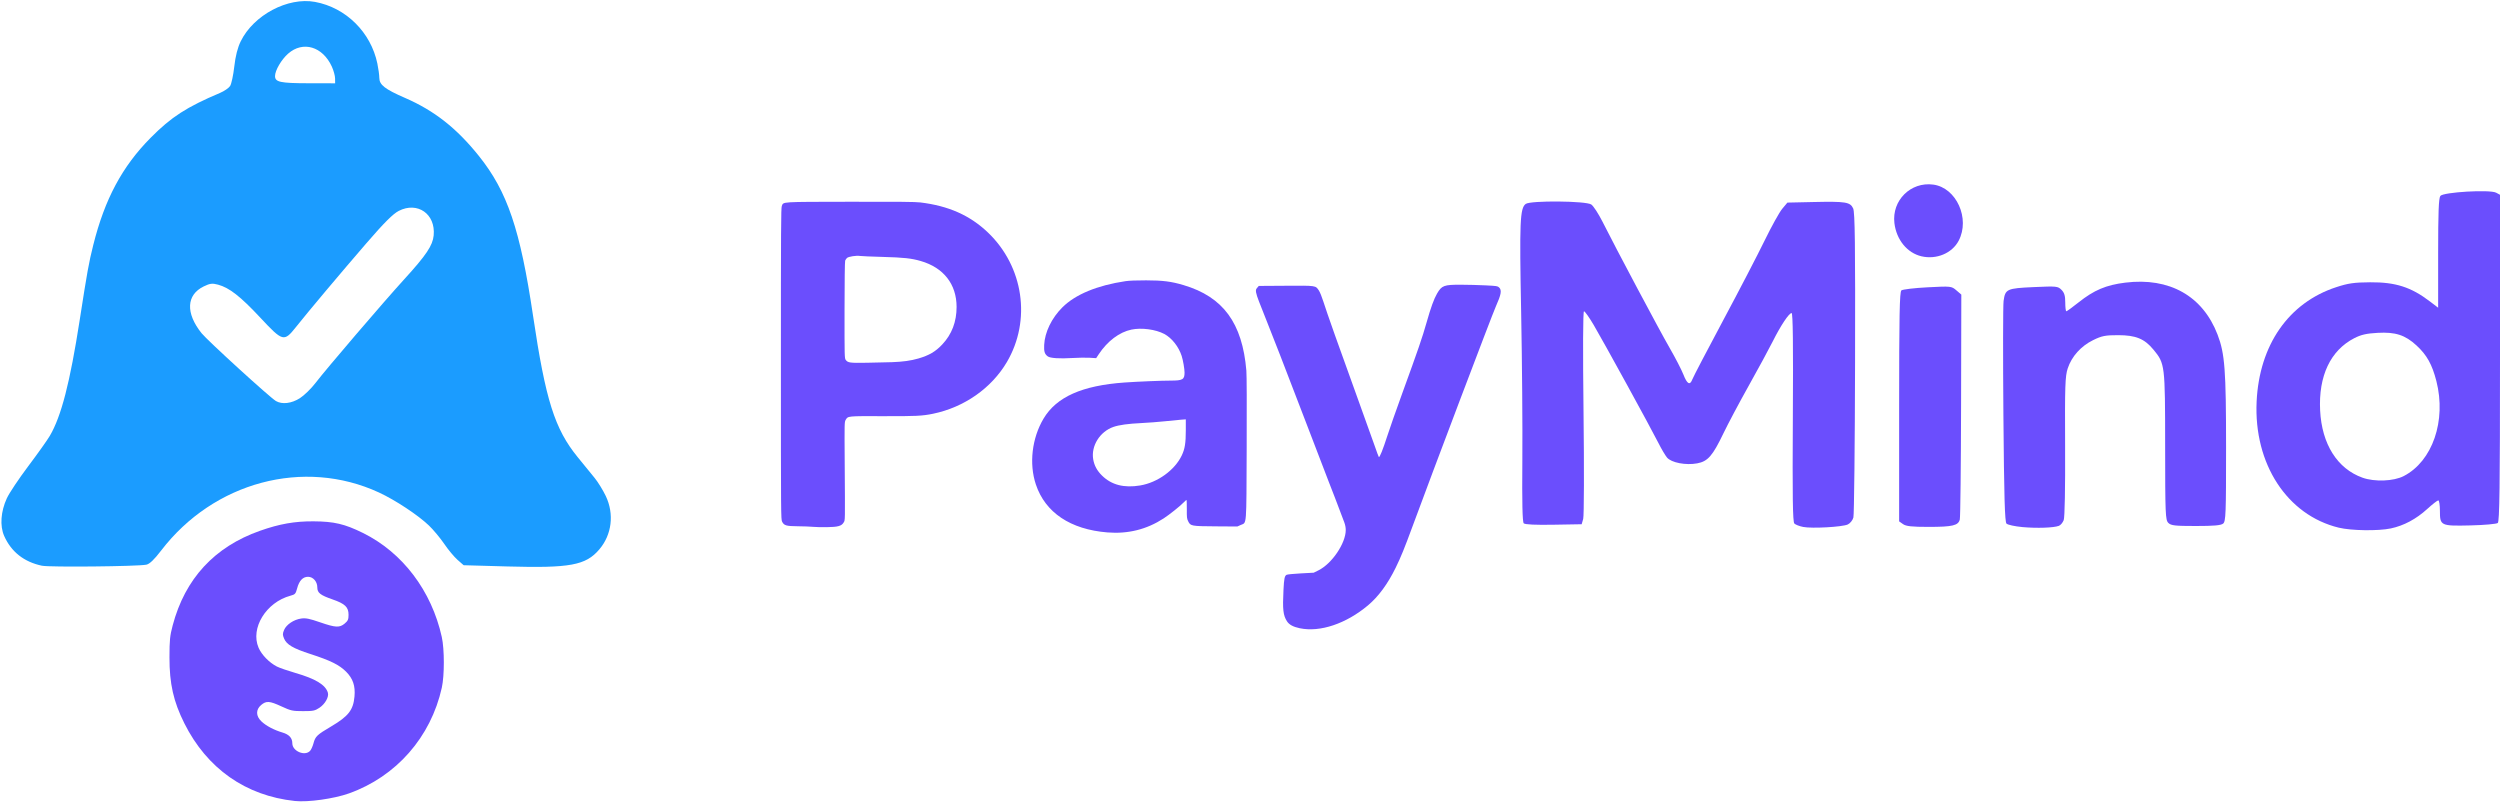 <?xml version="1.0" encoding="UTF-8" standalone="no"?>
<!-- Created with Inkscape (http://www.inkscape.org/) -->

<svg
   version="1.1"
   id="svg1"
   width="707.316"
   height="226.864"
   viewBox="0 0 707.316 226.864"
   xmlns="http://www.w3.org/2000/svg"
   xmlns:svg="http://www.w3.org/2000/svg">
  <defs
     id="defs1" />
  <g
     id="g1"
     style="display:inline"
     transform="translate(-5.684,-7.93)">
    <path
       style="display:none;fill:#4b67fc;stroke:none"
       d="M 89.28,8.14 C 81.517,9.353 74.673,14.81 72.284,22.4 c -0.755,2.399 -0.315,8.486 -1.986,10.077 -2.185,2.08 -6.511,2.8 -9.178,4.279 C 55.003,40.148 49.464,44.559 44.94,49.92 27.117,71.043 30.618,97.697 23.13,122.56 c -1.198,3.976 -2.872,7.764 -5.219,11.2 -5.924,8.673 -18.487,19.365 -8.482,30.345 6.198,6.802 19.756,4.215 28.011,4.215 3.011,-2e-4 7.325,0.365 10.21,-0.422 1.6,-0.436 2.762,-2.832 3.742,-4.058 2.521,-3.155 5.355,-6.165 8.448,-8.771 9.849,-8.298 22.942,-12.883 35.84,-12 11.896,0.815 22.93,6.128 31.667,14.143 3.102,2.845 5.349,8.279 8.817,10.46 1.752,1.101 6.697,0.646 8.795,0.649 7.496,0.012 16.003,1.087 23.36,-0.486 8.105,-1.732 12.239,-10.116 9.907,-17.754 -1.752,-5.74 -6.621,-9.774 -10.152,-14.4 -3.325,-4.356 -5.356,-9.484 -6.84,-14.72 C 154.489,97.158 157.564,71.057 140.66,50.88 136.149,45.495 130.916,40.757 124.8,37.257 121.671,35.466 116.61,34.53 114.022,32.112 113.095,31.247 113.336,29.941 113.187,28.8 112.863,26.31 112.335,23.781 111.42,21.44 108.08,12.89 98.565,6.69 89.28,8.14 M 100.48,31.04 H 88.32 c -1.016,0 -3.453,0.439 -4.139,-0.513 -1.679,-2.331 2.699,-7.305 4.459,-8.268 C 94.838,18.865 100.226,25.225 100.48,31.04 m 448.96,28.949 c -13.153,2.372 -9.407,23.15 4.16,20.867 12.777,-2.15 8.91,-23.225 -4.16,-20.867 m 145.92,34.731 c -12.306,-12.052 -33.549,-8.648 -43.835,4.48 -12.592,16.07 -10.326,44.648 8.315,55.312 5.042,2.885 10.249,3.888 16,3.888 5.044,0 10.201,-1.134 14.4,-4.091 2.022,-1.424 3.578,-3.806 5.76,-4.869 -0.41,1.723 -1.077,5.892 0.729,7.031 1.877,1.184 6.37,0.329 8.551,0.329 1.878,0 7.086,0.949 7.817,-1.315 0.662,-2.049 0.183,-4.867 0.183,-7.005 v -14.4 -48.32 -16.32 c 0,-1.805 0.617,-5.053 -0.377,-6.631 -0.716,-1.136 -2.293,-1.043 -3.463,-1.049 -3.219,-0.016 -6.386,0.32 -9.6,0.32 -1.254,0 -3.323,-0.386 -3.972,1.007 -1.256,2.698 -0.508,6.972 -0.508,9.873 v 21.76 M 227.609,65.198 c -1.73,0.833 -1.049,4.607 -1.049,6.162 v 18.56 V 137.6 150.4 c 0,1.541 -0.455,3.999 0.377,5.367 0.781,1.285 2.484,1.24 3.783,1.12 3.661,-0.341 9.726,1.268 13.031,-0.324 1.883,-0.907 1.049,-5.722 1.049,-7.442 V 132.8 c 0,-1.647 -0.615,-4.883 0.329,-6.298 0.832,-1.247 3.508,-0.742 4.791,-0.742 4.689,0 9.393,0.11 14.08,-0.005 10.436,-0.256 20.856,-5.827 26.3,-14.715 9.813,-16.019 2.495,-36.863 -14.78,-43.696 C 266.523,63.785 256.183,64.96 246.72,64.96 h -13.44 c -1.621,0 -4.182,-0.48 -5.671,0.238 m 226.151,30.802 c 3.054,3.714 5.146,8.59 7.458,12.8 3.987,7.26 8.125,14.435 11.992,21.76 1.222,2.314 2.458,5.729 4.355,7.546 1.81,1.733 8.259,1.761 10.43,0.672 3.192,-1.601 5.543,-8.331 7.123,-11.418 3.554,-6.942 7.642,-13.628 11.368,-20.48 1.731,-3.182 3.385,-7.882 6.154,-10.24 -0.041,14.996 0,30.084 0,45.12 0,3.639 -0.337,7.257 -0.32,10.88 0.006,1.26 -0.083,2.974 1.057,3.811 2.568,1.886 9.933,0.853 13.023,0.64 1.346,-0.093 3.129,-0.155 3.669,-1.606 0.967,-2.598 0.491,-5.885 0.491,-8.605 V 130.56 87.04 c 0,-6.07 1.471,-14.334 -0.232,-20.159 -0.575,-1.967 -2.193,-1.921 -3.928,-1.921 h -11.2 c -1.662,0 -3.602,-0.336 -4.823,1.033 -3.814,4.276 -5.99,11.207 -8.716,16.247 -4.199,7.764 -8.415,15.516 -12.464,23.36 -1.814,3.513 -4.257,7.062 -5.357,10.88 h -0.64 c -1.4,-4.861 -4.639,-9.669 -7.084,-14.08 -3.861,-6.965 -7.51,-14.077 -11.226,-21.12 -1.913,-3.625 -3.747,-7.295 -5.734,-10.88 -0.827,-1.492 -1.423,-3.472 -2.685,-4.661 C 455.289,64.625 453.331,64.96 451.84,64.96 h -11.2 c -1.468,0 -3.769,-0.469 -4.346,1.299 -1.928,5.906 -0.454,14.287 -0.454,20.461 0,15.278 0.32,30.474 0.32,45.76 0,5.237 -0.085,10.461 -0.108,15.68 -0.011,2.365 -0.753,5.343 0.3,7.607 0.608,1.306 2.468,1.033 3.648,1.033 h 9.28 c 1.087,0 2.785,0.304 3.739,-0.329 1.052,-0.698 1.029,-2.712 1.057,-3.831 0.091,-3.729 0.005,-7.47 0.005,-11.2 0,-15.178 -0.32,-30.297 -0.32,-45.44 M 120.64,66.985 c 6.054,-1.052 9.56,5.582 6.759,10.455 -2.485,4.323 -6.67,8.067 -9.917,11.84 L 98.696,111.04 c -2.892,3.354 -6.819,10.339 -11.656,10.8 -3.533,0.336 -6.682,-3.5 -8.96,-5.668 C 72.733,111.085 66.217,106.28 61.654,100.48 59.261,97.439 58.529,93.361 61.545,90.345 c 6.393,-6.393 14.954,5.014 19.002,9.159 1.047,1.072 3.804,4.933 5.504,4.431 2.547,-0.752 5.706,-6.252 7.43,-8.255 6.062,-7.043 12.046,-14.171 18.214,-21.12 2.505,-2.822 4.926,-6.877 8.944,-7.575 m 124.902,13.848 c 1.708,-0.84 5.054,-0.193 6.938,-0.193 6.695,0 15.446,-0.179 20.424,5.133 6.218,6.635 3.464,18.558 -4.424,22.393 -5.367,2.609 -11.801,2.234 -17.6,2.234 -1.308,0 -4.853,0.62 -5.751,-0.513 -0.972,-1.227 -0.329,-4.701 -0.329,-6.207 V 87.36 c 0,-1.39 -0.724,-5.806 0.742,-6.527 M 315.84,109.44 c 3.825,-6.547 9.569,-10.076 17.28,-7.753 4.327,1.303 6.713,5.027 7.359,9.353 0.163,1.092 0.661,2.733 -0.008,3.738 -0.737,1.108 -2.701,0.73 -3.831,0.743 -3.064,0.036 -6.208,0.197 -9.28,0.331 -9.392,0.411 -21.658,1.629 -26.78,10.867 -4.45,8.027 -4.239,19.238 2.793,25.865 4.265,4.02 10.254,5.713 15.987,6.106 9.37,0.642 15.598,-3.042 22.08,-9.251 0,1.817 -0.621,5.451 0.828,6.847 0.852,0.82 2.576,0.513 3.652,0.513 2.525,0 10.953,1.327 12.157,-1.315 0.873,-1.914 0.323,-4.94 0.323,-7.005 v -16.32 c 0,-10.725 1.657,-23.134 -3.558,-32.96 -7.642,-14.398 -30.917,-14.58 -43.802,-7.917 -4.675,2.418 -8.133,6.362 -9.587,11.437 -0.428,1.495 -1.015,4.621 0.225,5.887 0.784,0.801 2.866,0.786 3.922,0.819 3.452,0.11 6.77,-0.63 10.24,0.014 M 590.08,96 c 0,-1.752 0.606,-4.902 -0.779,-6.236 -2.239,-2.157 -9.775,-0.809 -12.661,-0.579 -1.412,0.113 -3.215,-0.182 -3.874,1.393 -1.561,3.729 -0.286,10.35 -0.286,14.381 v 34.24 11.2 c 0,1.543 -0.362,3.651 0.238,5.102 0.561,1.358 1.976,1.578 3.282,1.613 3.038,0.081 10.533,1.311 12.994,-0.59 1.179,-0.911 1.084,-2.554 1.086,-3.885 v -9.28 -19.52 c 0,-3.423 -0.479,-7.24 0.457,-10.56 2.022,-7.174 8.946,-11.282 16.183,-10.504 8.313,0.893 11.484,8.15 11.52,15.624 0.041,8.533 2.3e-4,17.067 2.3e-4,25.6 0,3.375 -1.091,7.611 -0.137,10.879 1.07,3.667 10.259,2.499 13.257,2.106 1.073,-0.141 2.82,0.087 3.66,-0.697 1.475,-1.379 0.82,-5.033 0.82,-6.847 v -19.52 c 0,-15.299 1.623,-34.933 -16,-41.21 -2.698,-0.961 -5.469,-1.349 -8.32,-1.35 -3.518,-2.24e-4 -6.852,0.305 -10.24,1.346 -4.725,1.451 -7.367,4.572 -11.2,7.294 M 395.84,137.28 c -2.649,-7.829 -5.593,-15.58 -8.389,-23.36 l -6.4,-17.92 c -0.683,-1.899 -1.271,-5.559 -2.9,-6.847 -1.043,-0.825 -2.829,-0.513 -4.071,-0.513 h -9.6 c -1.304,4.98e-4 -3.616,-0.289 -3.553,1.614 0.057,1.714 1.149,3.524 1.735,5.106 1.43,3.864 2.986,7.69 4.506,11.52 4.55,11.467 8.796,23.056 13.252,34.56 1.524,3.935 3.153,7.856 4.54,11.84 0.506,1.454 1.611,3.227 1.445,4.8 -0.489,4.639 -4.91,10.703 -9.445,11.826 -1.551,0.384 -6.827,-0.211 -7.671,0.847 -0.648,0.812 -0.369,2.655 -0.45,3.647 -0.269,3.287 -1.144,9.424 2.682,10.837 8.717,3.22 20.025,-3.267 25.063,-9.877 4.935,-6.475 7.431,-14.87 10.272,-22.4 4.545,-12.05 9.11,-24.095 13.608,-36.16 2.592,-6.952 5.297,-13.859 7.915,-20.8 0.538,-1.427 3.022,-5.521 1.585,-6.802 -0.977,-0.871 -2.845,-0.558 -4.044,-0.558 -2.849,0 -11.013,-1.377 -12.895,1.007 -2.662,3.372 -3.721,9.961 -5.135,14.033 -2.64,7.603 -5.43,15.161 -8.193,22.72 -1.303,3.565 -2.148,7.494 -3.857,10.88 M 549.44,89.096 c -1.49,0.196 -5.033,-0.453 -6.084,0.742 -0.818,0.93 -0.634,2.781 -0.636,3.922 v 9.28 36.8 11.52 c 0,1.378 -0.404,3.559 0.513,4.711 0.929,1.167 2.634,1.047 3.967,1.049 3.533,0.006 7.38,0.427 10.88,-0.06 2.587,-0.36 2.559,-2.627 2.56,-4.74 v -13.76 -35.84 c 0,-3.05 1.327,-10.356 -0.779,-12.727 -1.801,-2.027 -7.947,-1.222 -10.421,-0.897 m 127.68,13.077 c 16.432,-2.135 21.713,17.955 17.02,30.307 -1.985,5.224 -6.42,10.268 -12.22,11.104 -23.626,3.406 -27.316,-38.485 -4.8,-41.411 M 341.12,126.72 c 0,3.278 0.354,6.861 -1.064,9.92 -3.62,7.811 -16.79,12.604 -23.184,5.115 -4.27,-5.001 -0.975,-12.046 5.048,-13.315 2.261,-0.476 4.733,-0.756 7.04,-0.76 4.079,-0.007 8.09,-0.926 12.16,-0.96 M 89.92,155.336 c -12.752,1.736 -24.393,7.277 -31.215,18.744 -16.099,27.062 5.414,64.612 37.935,60.387 18.513,-2.405 33.567,-17.953 34.851,-36.707 1.504,-21.958 -18.2,-45.605 -41.571,-42.424 m -0.32,20.984 c 0,-2.508 1.931,-7.553 5.202,-3.98 1.012,1.105 5.27e-4,3.017 1.299,3.927 2.446,1.713 8.385,1.435 8.169,5.813 -0.079,1.6 -1.513,3.055 -3.151,3.026 -3.939,-0.069 -6.498,-3.162 -10.88,-2.286 -2.307,0.461 -5.299,2.617 -4.578,5.34 0.761,2.874 4.34,3.914 6.818,4.691 6.22,1.949 14.552,4.187 13.344,12.589 -0.949,6.6 -6.093,6.91 -10.362,10.219 -2.074,1.607 -0.55,6.966 -5.528,4.818 -2.29,-0.988 -0.767,-3.216 -2.127,-4.605 -0.621,-0.634 -1.87,-0.738 -2.687,-0.992 -2.772,-0.861 -9.717,-4.243 -5.102,-7.675 2.044,-1.52 4.446,0.507 6.382,1.289 3.242,1.309 7.231,1.734 10.235,-0.431 2.343,-1.689 2.85,-4.39 0.631,-6.396 -4.36,-3.94 -11.464,-3.033 -15.956,-7.204 -7.255,-6.736 -0.075,-17.413 8.29,-18.144 z"
       id="path9" />
    <path
       id="path70"
       style="display:none;fill:#4b67fc;stroke:none"
       d="m 92.76,7.945 c -1.155,-0.047 -2.32,0.014 -3.48,0.195 -7.763,1.212 -14.606,6.67 -16.994,14.26 -0.755,2.399 -0.315,8.485 -1.986,10.076 -2.185,2.08 -6.513,2.8 -9.18,4.279 -6.117,3.393 -11.654,7.803 -16.178,13.164 -17.824,21.123 -14.324,47.778 -21.812,72.641 -1.198,3.976 -2.872,7.764 -5.219,11.199 -5.924,8.673 -18.487,19.365 -8.482,30.346 6.198,6.802 19.756,4.215 28.012,4.215 3.011,-2e-4 7.326,0.365 10.211,-0.422 1.6,-0.436 2.763,-2.832 3.742,-4.059 2.521,-3.155 5.355,-6.166 8.447,-8.771 9.849,-8.298 22.942,-12.883 35.84,-12 11.896,0.815 22.931,6.127 31.668,14.143 3.102,2.845 5.348,8.281 8.816,10.461 1.752,1.101 6.699,0.645 8.797,0.648 7.496,0.012 16.003,1.086 23.359,-0.486 8.105,-1.732 12.238,-10.115 9.906,-17.754 -1.752,-5.74 -6.619,-9.774 -10.15,-14.4 -3.325,-4.356 -5.358,-9.483 -6.842,-14.719 -6.746,-23.802 -3.67,-49.903 -20.574,-70.08 -4.511,-5.385 -9.744,-10.125 -15.859,-13.625 -3.129,-1.791 -8.191,-2.725 -10.779,-5.143 -0.927,-0.866 -0.685,-2.171 -0.834,-3.312 -0.325,-2.49 -0.853,-5.02 -1.768,-7.361 C 108.497,13.958 100.847,8.277 92.76,7.945 Z m 0.309,13.436 c 4.142,0.63 7.222,5.297 7.412,9.658 H 88.32 c -1.016,0 -3.453,0.44 -4.139,-0.512 -1.679,-2.331 2.699,-7.306 4.459,-8.27 1.55,-0.848 3.047,-1.087 4.428,-0.877 z M 122.783,66.934 c 4.688,0.632 7.066,6.243 4.615,10.506 -2.485,4.323 -6.669,8.067 -9.916,11.84 L 98.695,111.039 c -2.892,3.354 -6.819,10.34 -11.656,10.801 -3.533,0.336 -6.681,-3.501 -8.959,-5.668 -5.347,-5.087 -11.863,-9.891 -16.426,-15.691 -2.393,-3.041 -3.126,-7.119 -0.109,-10.135 6.393,-6.393 14.953,5.014 19.002,9.158 1.047,1.072 3.804,4.933 5.504,4.432 2.547,-0.752 5.707,-6.252 7.432,-8.256 6.062,-7.043 12.044,-14.17 18.213,-21.119 2.505,-2.822 4.928,-6.878 8.945,-7.576 0.757,-0.131 1.473,-0.141 2.143,-0.051 z M 94.254,155.047 c -1.428,-0.004 -2.873,0.09 -4.334,0.289 -12.752,1.736 -24.393,7.277 -31.215,18.744 -16.099,27.062 5.414,64.611 37.936,60.387 18.513,-2.405 33.567,-17.953 34.852,-36.707 1.41,-20.586 -15.822,-42.656 -37.238,-42.713 z m -1.645,16.055 c 0.641,-0.01 1.375,0.345 2.193,1.238 1.012,1.105 9.9e-5,3.018 1.299,3.928 2.446,1.713 8.386,1.435 8.17,5.812 -0.079,1.6 -1.515,3.054 -3.152,3.025 -3.939,-0.069 -6.497,-3.161 -10.879,-2.285 -2.307,0.461 -5.299,2.617 -4.578,5.34 0.761,2.874 4.34,3.915 6.818,4.691 6.22,1.949 14.552,4.186 13.344,12.588 -0.949,6.6 -6.094,6.909 -10.363,10.219 -2.074,1.607 -0.549,6.966 -5.527,4.818 -2.29,-0.988 -0.767,-3.216 -2.127,-4.605 -0.621,-0.634 -1.871,-0.737 -2.688,-0.99 -2.772,-0.861 -9.716,-4.244 -5.102,-7.676 2.044,-1.52 4.446,0.507 6.383,1.289 3.242,1.309 7.23,1.736 10.234,-0.43 2.343,-1.689 2.85,-4.391 0.631,-6.396 -4.36,-3.94 -11.463,-3.034 -15.955,-7.205 -7.255,-6.736 -0.076,-17.412 8.289,-18.143 0,-1.881 1.086,-5.19 3.01,-5.219 z" />
    <g
       id="g256"
       style="display:inline">
      <path
         id="use247"
         style="display:none;fill:#4b67fc;stroke:none"
         d="m 92.76,7.945 c -1.155,-0.047 -2.32,0.014 -3.48,0.195 -7.763,1.212 -14.606,6.67 -16.994,14.26 -0.755,2.399 -0.315,8.485 -1.986,10.076 -2.185,2.08 -6.513,2.8 -9.18,4.279 -6.117,3.393 -11.654,7.803 -16.178,13.164 -17.824,21.123 -14.324,47.778 -21.812,72.641 -1.198,3.976 -2.872,7.764 -5.219,11.199 -5.924,8.673 -18.487,19.365 -8.482,30.346 6.198,6.802 19.756,4.215 28.012,4.215 3.011,-2e-4 7.326,0.365 10.211,-0.422 1.6,-0.436 2.763,-2.832 3.742,-4.059 2.521,-3.155 5.355,-6.166 8.447,-8.771 9.849,-8.298 22.942,-12.883 35.84,-12 11.896,0.815 22.931,6.127 31.668,14.143 3.102,2.845 5.348,8.281 8.816,10.461 1.752,1.101 6.699,0.645 8.797,0.648 7.496,0.012 16.003,1.086 23.359,-0.486 8.105,-1.732 12.238,-10.115 9.906,-17.754 -1.752,-5.74 -6.619,-9.774 -10.15,-14.4 -3.325,-4.356 -5.358,-9.483 -6.842,-14.719 -6.746,-23.802 -3.67,-49.903 -20.574,-70.08 -4.511,-5.385 -9.744,-10.125 -15.859,-13.625 -3.129,-1.791 -8.191,-2.725 -10.779,-5.143 -0.927,-0.866 -0.685,-2.171 -0.834,-3.312 -0.325,-2.49 -0.853,-5.02 -1.768,-7.361 C 108.497,13.958 100.847,8.277 92.76,7.945 Z m 0.309,13.436 c 4.142,0.63 7.222,5.297 7.412,9.658 H 88.32 c -1.016,0 -3.453,0.44 -4.139,-0.512 -1.679,-2.331 2.699,-7.306 4.459,-8.27 1.55,-0.848 3.047,-1.087 4.428,-0.877 z M 122.783,66.934 c 4.688,0.632 7.066,6.243 4.615,10.506 -2.485,4.323 -6.669,8.067 -9.916,11.84 L 98.695,111.039 c -2.892,3.354 -6.819,10.34 -11.656,10.801 -3.533,0.336 -6.681,-3.501 -8.959,-5.668 -5.347,-5.087 -11.863,-9.891 -16.426,-15.691 -2.393,-3.041 -3.126,-7.119 -0.109,-10.135 6.393,-6.393 14.953,5.014 19.002,9.158 1.047,1.072 3.804,4.933 5.504,4.432 2.547,-0.752 5.707,-6.252 7.432,-8.256 6.062,-7.043 12.044,-14.17 18.213,-21.119 2.505,-2.822 4.928,-6.878 8.945,-7.576 0.757,-0.131 1.473,-0.141 2.143,-0.051 z M 94.254,155.047 c -1.428,-0.004 -2.873,0.09 -4.334,0.289 -12.752,1.736 -24.393,7.277 -31.215,18.744 -16.099,27.062 5.414,64.611 37.936,60.387 18.513,-2.405 33.567,-17.953 34.852,-36.707 1.41,-20.586 -15.822,-42.656 -37.238,-42.713 z m -1.645,16.055 c 0.641,-0.01 1.375,0.345 2.193,1.238 1.012,1.105 9.9e-5,3.018 1.299,3.928 2.446,1.713 8.386,1.435 8.17,5.812 -0.079,1.6 -1.515,3.054 -3.152,3.025 -3.939,-0.069 -6.497,-3.161 -10.879,-2.285 -2.307,0.461 -5.299,2.617 -4.578,5.34 0.761,2.874 4.34,3.915 6.818,4.691 6.22,1.949 14.552,4.186 13.344,12.588 -0.949,6.6 -6.094,6.909 -10.363,10.219 -2.074,1.607 -0.549,6.966 -5.527,4.818 -2.29,-0.988 -0.767,-3.216 -2.127,-4.605 -0.621,-0.634 -1.871,-0.737 -2.688,-0.99 -2.772,-0.861 -9.716,-4.244 -5.102,-7.676 2.044,-1.52 4.446,0.507 6.383,1.289 3.242,1.309 7.23,1.736 10.234,-0.43 2.343,-1.689 2.85,-4.391 0.631,-6.396 -4.36,-3.94 -11.463,-3.034 -15.955,-7.205 -7.255,-6.736 -0.076,-17.412 8.289,-18.143 0,-1.881 1.086,-5.19 3.01,-5.219 z" />
      <path
         style="display:inline;fill:#6b4efd;fill-opacity:1;stroke-width:0.354;stroke-dasharray:none"
         d="M 89.095,234.549 C 75.195,233.069 64.248,225.374 57.848,212.586 c -3.086,-6.167 -4.227,-11.217 -4.216,-18.662 0.007,-4.914 0.126,-6.101 0.906,-9.042 3.505,-13.222 11.818,-22.234 24.7,-26.777 5.54,-1.954 9.827,-2.711 15.161,-2.676 5.814,0.037 8.814,0.743 13.965,3.284 11.209,5.528 19.417,16.355 22.315,29.436 0.765,3.453 0.77,10.908 0.008,14.341 -3.103,13.992 -12.891,25.139 -26.266,29.913 -4.251,1.517 -11.586,2.545 -15.326,2.146 z m 4.332,-14.196 c 0.304,-0.34 0.735,-1.303 0.957,-2.14 0.518,-1.944 0.978,-2.382 5.002,-4.759 4.876,-2.88 6.244,-4.632 6.59,-8.441 0.274,-3.018 -0.427,-5.098 -2.375,-7.046 -1.932,-1.932 -4.397,-3.152 -10.087,-4.994 -4.896,-1.585 -6.745,-2.67 -7.457,-4.375 -0.441,-1.055 -0.441,-1.373 0,-2.428 0.641,-1.535 2.766,-2.956 4.844,-3.241 1.3,-0.178 2.309,0.023 5.304,1.057 4.434,1.531 5.547,1.588 7.005,0.362 0.908,-0.764 1.088,-1.17 1.088,-2.455 0,-2.201 -0.969,-3.137 -4.524,-4.371 -3.488,-1.21 -4.315,-1.862 -4.315,-3.403 0,-1.637 -1.188,-2.998 -2.616,-2.998 -1.483,0 -2.509,1.086 -3.094,3.277 -0.413,1.545 -0.57,1.718 -1.876,2.07 -6.907,1.86 -11.409,9.198 -9.033,14.722 0.86,1.999 3.028,4.225 5.182,5.323 0.749,0.381 3.079,1.189 5.179,1.796 5.755,1.662 8.571,3.366 9.244,5.595 0.358,1.184 -0.777,3.211 -2.397,4.283 -1.277,0.845 -1.748,0.941 -4.629,0.941 -2.96,0 -3.429,-0.102 -6.081,-1.326 -3.398,-1.568 -4.309,-1.633 -5.762,-0.411 -1.551,1.305 -1.527,3.125 0.061,4.634 1.333,1.267 3.551,2.441 5.965,3.158 1.885,0.56 2.786,1.548 2.786,3.055 0,2.234 3.588,3.74 5.039,2.115 z"
         id="path247" />
      <path
         style="display:inline;fill:#6b4efd;fill-opacity:1;stroke-width:0.177;stroke-dasharray:none"
         d="m 235.643,156.981 c -0.729,-0.074 -2.616,-0.144 -4.192,-0.157 -3.326,-0.027 -3.929,-0.201 -4.488,-1.297 -0.33,-0.646 -0.338,-1.701 -0.341,-44.678 -0.003,-38.007 0.032,-44.1 0.253,-44.628 0.52,-1.244 -0.647,-1.171 19.331,-1.209 13.639,-0.026 18.436,0.02 19.844,0.19 8.022,0.971 14.071,3.66 19.154,8.516 10.087,9.636 12.305,24.838 5.347,36.659 -4.343,7.379 -12.078,12.791 -20.877,14.61 -3.045,0.629 -4.9,0.719 -14.249,0.689 -10.047,-0.032 -9.831,-0.054 -10.478,1.057 -0.341,0.585 -0.348,0.889 -0.274,11.844 0.117,17.447 0.134,16.447 -0.286,17.163 -0.594,1.012 -1.595,1.293 -4.764,1.339 -1.458,0.021 -3.248,-0.022 -3.977,-0.096 z m 22.451,-46.586 c 3,-0.101 5.332,-0.427 7.425,-1.038 3.057,-0.893 4.841,-1.941 6.748,-3.963 2.712,-2.875 4.069,-6.429 4.061,-10.642 -0.011,-6.419 -3.668,-11.098 -10.14,-12.973 -2.657,-0.77 -4.815,-1.002 -10.834,-1.165 -3.111,-0.084 -5.975,-0.206 -6.364,-0.271 -1.012,-0.167 -3.228,0.174 -3.661,0.565 -0.196,0.177 -0.433,0.52 -0.526,0.763 -0.102,0.266 -0.172,5.852 -0.177,14.029 -0.008,13.218 0.002,13.6 0.338,14.054 0.608,0.82 1.16,0.894 6.058,0.807 2.479,-0.044 5.661,-0.118 7.071,-0.165 z"
         id="path248" />
      <path
         style="display:inline;fill:#6b4efd;fill-opacity:1;stroke-width:0.177;stroke-dasharray:none"
         d="m 318.978,158.564 c -10.446,-0.843 -17.557,-5.611 -20.217,-13.554 -1.967,-5.872 -1.122,-13.118 2.176,-18.652 3.65,-6.126 10.901,-9.355 22.918,-10.206 3.685,-0.261 10.462,-0.54 13.114,-0.54 3.32,0 3.857,-0.315 3.856,-2.265 -3e-4,-1.032 -0.433,-3.53 -0.815,-4.711 -0.853,-2.632 -2.811,-5.103 -4.931,-6.225 -2.442,-1.292 -6.445,-1.821 -9.28,-1.227 -3.424,0.718 -6.787,3.251 -9.247,6.966 l -0.736,1.112 -1.858,-0.113 c -1.022,-0.062 -3.211,-0.029 -4.864,0.074 -3.613,0.225 -6.271,0.05 -6.966,-0.459 -0.885,-0.648 -1.112,-1.365 -1.02,-3.234 0.176,-3.611 2.105,-7.6 5.136,-10.624 3.675,-3.666 9.828,-6.222 17.876,-7.428 1.011,-0.151 3.138,-0.235 5.834,-0.23 4.724,0.009 7.1,0.311 10.586,1.346 11.205,3.327 16.627,10.707 17.771,24.19 0.106,1.244 0.141,9.747 0.091,21.902 -0.093,22.823 0.048,20.991 -1.686,21.774 l -0.952,0.43 -6.01,-0.041 c -7.057,-0.049 -7.237,-0.081 -7.9,-1.428 -0.374,-0.76 -0.407,-1.046 -0.388,-3.437 0.011,-1.434 -0.032,-2.607 -0.097,-2.607 -0.065,0 -0.432,0.326 -0.816,0.724 -1.011,1.047 -4.007,3.435 -5.649,4.502 -4.806,3.123 -10.076,4.435 -15.925,3.962 z m 9.296,-13.287 c 4.923,-0.822 9.787,-4.336 11.763,-8.496 0.879,-1.85 1.142,-3.493 1.142,-7.129 v -3.076 l -1.37,0.099 c -0.754,0.054 -2.802,0.254 -4.552,0.443 -1.75,0.189 -4.752,0.418 -6.671,0.509 -3.698,0.175 -6.258,0.527 -7.873,1.083 -3.841,1.321 -6.382,5.392 -5.732,9.182 0.301,1.756 1.097,3.221 2.491,4.59 2.7,2.651 6.219,3.561 10.803,2.795 z"
         id="path249" />
      <path
         style="display:inline;fill:#6b4efd;fill-opacity:1;stroke-width:0.177;stroke-dasharray:none"
         d="m 373.441,185.681 c -1.89,-0.396 -3.032,-1.018 -3.649,-1.988 -1.075,-1.692 -1.256,-3.337 -0.977,-8.861 0.164,-3.23 0.316,-3.97 0.883,-4.275 0.217,-0.117 1.97,-0.291 4.026,-0.401 l 3.642,-0.194 1.342,-0.663 c 3.814,-1.885 7.725,-7.664 7.725,-11.416 0,-0.69 -0.148,-1.458 -0.419,-2.179 -1.951,-5.185 -3.579,-9.437 -4.352,-11.366 -0.507,-1.264 -3.33,-8.622 -6.274,-16.352 -2.944,-7.73 -6.325,-16.52 -7.514,-19.534 -1.188,-3.014 -2.86,-7.27 -3.714,-9.458 -0.854,-2.188 -1.874,-4.773 -2.266,-5.745 -0.392,-0.972 -0.766,-2.133 -0.831,-2.579 -0.102,-0.705 -0.059,-0.879 0.325,-1.326 l 0.442,-0.514 7.623,-0.05 c 8.662,-0.056 8.43,-0.09 9.382,1.348 0.299,0.451 0.867,1.855 1.263,3.12 0.934,2.982 4.652,13.482 9.642,27.225 2.189,6.028 4.415,12.233 4.948,13.789 0.533,1.556 1.029,2.892 1.103,2.969 0.221,0.233 1.148,-2.068 2.407,-5.983 0.656,-2.037 2.523,-7.363 4.15,-11.835 4.636,-12.742 5.746,-15.974 6.967,-20.282 1.193,-4.211 2.075,-6.641 2.961,-8.158 1.326,-2.271 1.951,-2.5 6.771,-2.485 1.945,0.006 5.062,0.087 6.928,0.181 3.223,0.161 3.415,0.191 3.845,0.594 0.809,0.76 0.597,1.985 -0.933,5.401 -1.071,2.391 -18.118,47.388 -23.54,62.137 -2.295,6.243 -3.334,8.795 -4.786,11.756 -2.262,4.614 -4.871,8.158 -7.835,10.646 -6.194,5.198 -13.571,7.675 -19.288,6.479 z"
         id="path250" />
      <path
         style="display:inline;fill:#6b4efd;fill-opacity:1;stroke-width:0.501;stroke-dasharray:none"
         d="m 515.85,157.018 c -1.045,-0.203 -2.17,-0.638 -2.5,-0.968 -0.456,-0.456 -0.557,-7.635 -0.422,-30.075 0.124,-20.504 0.017,-29.475 -0.351,-29.475 -0.735,0 -3.091,3.542 -5.322,8 -1.032,2.062 -4.081,7.688 -6.775,12.5 -2.694,4.812 -5.925,10.891 -7.18,13.508 -3.075,6.411 -4.424,7.957 -7.431,8.519 -3.228,0.603 -7.34,-0.191 -8.549,-1.651 -0.512,-0.618 -1.607,-2.474 -2.434,-4.125 C 472.822,129.134 459.392,104.64 456.584,99.875 455.328,97.744 454.091,96 453.835,96 c -0.287,0 -0.336,11.004 -0.128,28.625 0.188,15.839 0.145,29.295 -0.095,30.125 l -0.433,1.5 -7.926,0.138 c -5.173,0.09 -8.113,-0.049 -8.465,-0.4 -0.369,-0.369 -0.492,-5.912 -0.392,-17.638 0.08,-9.405 -0.072,-28.35 -0.338,-42.1 -0.495,-25.574 -0.333,-29.419 1.292,-30.625 1.354,-1.005 17.083,-0.867 18.553,0.163 0.619,0.433 2.048,2.627 3.177,4.875 3.864,7.697 16.037,30.584 18.974,35.675 1.614,2.798 3.357,6.163 3.874,7.477 1.115,2.838 1.881,3.257 2.582,1.414 0.283,-0.744 4.2,-8.243 8.705,-16.666 4.505,-8.422 9.779,-18.576 11.721,-22.563 1.942,-3.987 4.188,-8.037 4.992,-9 l 1.462,-1.75 7.398,-0.163 c 9.098,-0.201 10.36,0.002 11.201,1.797 0.507,1.082 0.62,10.174 0.543,43.706 -0.054,23.286 -0.266,42.974 -0.471,43.75 -0.206,0.776 -0.922,1.665 -1.591,1.976 -1.539,0.714 -10.1,1.191 -12.618,0.703 z"
         id="path251" />
      <path
         style="display:inline;fill:#6b4efd;fill-opacity:1;stroke-width:0.501;stroke-dasharray:none"
         d="m 577.875,157.053 c -2.131,-0.194 -4.156,-0.634 -4.5,-0.978 -0.481,-0.48 -0.683,-7.582 -0.875,-30.725 -0.138,-16.555 -0.115,-31.071 0.051,-32.258 0.473,-3.396 0.891,-3.588 8.536,-3.934 6.464,-0.292 6.813,-0.258 7.839,0.768 C 589.738,90.738 590,91.609 590,93.5 c 0,1.375 0.137,2.5 0.304,2.5 0.167,0 1.722,-1.128 3.454,-2.507 4.378,-3.484 7.798,-4.93 13.241,-5.6 12.491,-1.538 21.912,3.78 26.102,14.734 2.051,5.363 2.395,9.94 2.397,31.936 0.002,18.751 -0.08,20.882 -0.825,21.5 -0.613,0.509 -2.614,0.686 -7.729,0.686 -5.927,0 -7.028,-0.125 -7.788,-0.882 -0.818,-0.815 -0.886,-2.462 -0.896,-21.75 -0.012,-23.084 -0.038,-23.3 -3.323,-27.285 -2.521,-3.058 -4.987,-4.069 -9.938,-4.076 -3.654,-0.005 -4.652,0.191 -7.112,1.399 -3.448,1.693 -6.06,4.599 -7.189,7.998 -0.729,2.196 -0.823,4.975 -0.74,22.077 0.057,11.769 -0.1,20.076 -0.394,20.849 -0.269,0.707 -0.881,1.435 -1.36,1.619 -1.466,0.563 -6.247,0.727 -10.329,0.355 z"
         id="path252" />
      <path
         style="display:inline;fill:#6b4efd;fill-opacity:1;stroke-width:0.501;stroke-dasharray:none"
         d="m 667.391,157.224 c -14.627,-3.546 -24.081,-18.062 -23.247,-35.694 0.758,-16.004 9.054,-27.931 22.498,-32.345 3.4,-1.116 5.054,-1.355 9.607,-1.389 7.195,-0.053 11.6,1.359 16.925,5.423 L 695.5,94.993 V 79.592 c 0,-11.546 0.156,-15.608 0.625,-16.228 0.821,-1.087 14.026,-1.854 15.778,-0.916 L 713,63.035 v 46.171 c 0,36.328 -0.133,46.281 -0.625,46.688 -0.344,0.284 -3.796,0.593 -7.671,0.686 C 696.196,156.785 696,156.692 696,152.439 696,150.822 695.793,149.5 695.54,149.5 c -0.253,0 -1.659,1.094 -3.125,2.431 -3.132,2.857 -6.63,4.725 -10.315,5.506 -3.548,0.753 -11.179,0.642 -14.71,-0.214 z M 685.75,142.63 c 8.157,-4.192 12.113,-15.687 9.25,-26.882 -1.203,-4.705 -2.695,-7.379 -5.619,-10.074 -3.213,-2.961 -5.95,-3.851 -10.994,-3.573 -3.161,0.174 -4.727,0.533 -6.637,1.52 -6.725,3.476 -10.126,10.683 -9.642,20.429 0.473,9.534 4.854,16.484 11.995,19.033 3.433,1.225 8.787,1.017 11.648,-0.453 z"
         id="path253" />
      <path
         style="display:inline;fill:#6b4efd;fill-opacity:1;stroke-width:0.501;stroke-dasharray:none"
         d="M 544.111,156.222 543,155.443 v -32.41 c 0,-25.621 0.133,-32.521 0.636,-32.938 0.35,-0.29 3.677,-0.686 7.394,-0.878 6.662,-0.346 6.778,-0.333 8.162,0.857 l 1.404,1.208 -0.069,31.232 c -0.038,17.178 -0.2,31.756 -0.361,32.396 -0.429,1.709 -2.043,2.091 -8.837,2.091 -4.717,0 -6.359,-0.177 -7.217,-0.778 z"
         id="path254" />
      <path
         style="display:inline;fill:#6b4efd;fill-opacity:1;stroke-width:0.501;stroke-dasharray:none"
         d="m 549.323,80.445 c -4.051,-0.949 -7.103,-4.691 -7.66,-9.391 -0.761,-6.426 4.61,-11.753 10.988,-10.898 6.544,0.878 10.495,9.61 7.189,15.889 -1.861,3.534 -6.294,5.389 -10.517,4.399 z"
         id="path255" />
      <path
         style="display:inline;fill:#1b9cff;fill-opacity:1;stroke-width:0.501;stroke-dasharray:none"
         d="m 17.566,167.992 c -5.077,-1.068 -8.71,-3.93 -10.7,-8.428 -1.259,-2.845 -0.972,-6.906 0.754,-10.66 0.671,-1.46 3.398,-5.546 6.06,-9.081 2.662,-3.535 5.404,-7.391 6.094,-8.568 3.263,-5.568 5.697,-15.004 8.468,-32.82 C 30.389,84.619 30.812,82.281 32.071,77.25 35.32,64.265 40.253,55.042 48.29,46.928 54.135,41.027 58.451,38.235 67.929,34.222 c 1.199,-0.507 2.484,-1.388 2.856,-1.956 0.372,-0.568 0.905,-3.042 1.184,-5.496 0.339,-2.982 0.942,-5.351 1.818,-7.141 C 77.427,12.189 87.121,7.047 94.822,8.471 c 8.739,1.616 15.78,8.577 17.625,17.429 0.304,1.457 0.553,3.274 0.553,4.038 0,1.987 1.563,3.211 7.258,5.685 8.317,3.612 14.628,8.574 20.939,16.461 8.038,10.046 11.671,20.773 15.298,45.167 3.553,23.9 6.12,32.03 12.639,40.029 1.715,2.104 3.878,4.758 4.807,5.898 0.929,1.14 2.335,3.422 3.125,5.072 2.444,5.11 1.731,10.973 -1.843,15.148 -3.833,4.477 -8.251,5.296 -25.916,4.8 l -12.444,-0.35 -1.722,-1.512 c -0.947,-0.831 -2.635,-2.856 -3.75,-4.499 -1.116,-1.643 -3.066,-3.986 -4.334,-5.206 -3.059,-2.944 -9.532,-7.223 -14.166,-9.364 -21.229,-9.809 -46.73,-3.003 -61.627,16.446 -1.965,2.566 -3.27,3.808 -4.184,3.984 -2.592,0.5 -27.363,0.747 -29.512,0.294 z M 90.527,120.588 C 91.75,119.811 93.763,117.845 95,116.218 97.85,112.471 114.282,93.27 120.003,87 c 6.278,-6.879 8.105,-9.597 8.381,-12.472 0.581,-6.046 -4.568,-9.658 -9.881,-6.931 -1.625,0.834 -4.159,3.367 -9.157,9.153 -7.435,8.607 -16.429,19.309 -19.96,23.75 -3.346,4.207 -3.694,4.114 -10.036,-2.678 -5.636,-6.037 -8.786,-8.498 -11.979,-9.357 -1.63,-0.439 -2.273,-0.36 -4.041,0.496 -4.929,2.386 -5.174,7.536 -0.628,13.227 1.645,2.059 19.373,18.231 21.053,19.206 1.75,1.014 4.404,0.699 6.771,-0.805 z M 100.489,30.125 c -0.006,-0.756 -0.424,-2.275 -0.928,-3.375 -2.603,-5.674 -8.17,-7.318 -12.351,-3.648 -1.913,1.68 -3.71,4.756 -3.71,6.353 0,1.695 1.471,2.014 9.375,2.03 L 100.5,31.5 Z"
         id="path256" />
    </g>
  </g>
</svg>
